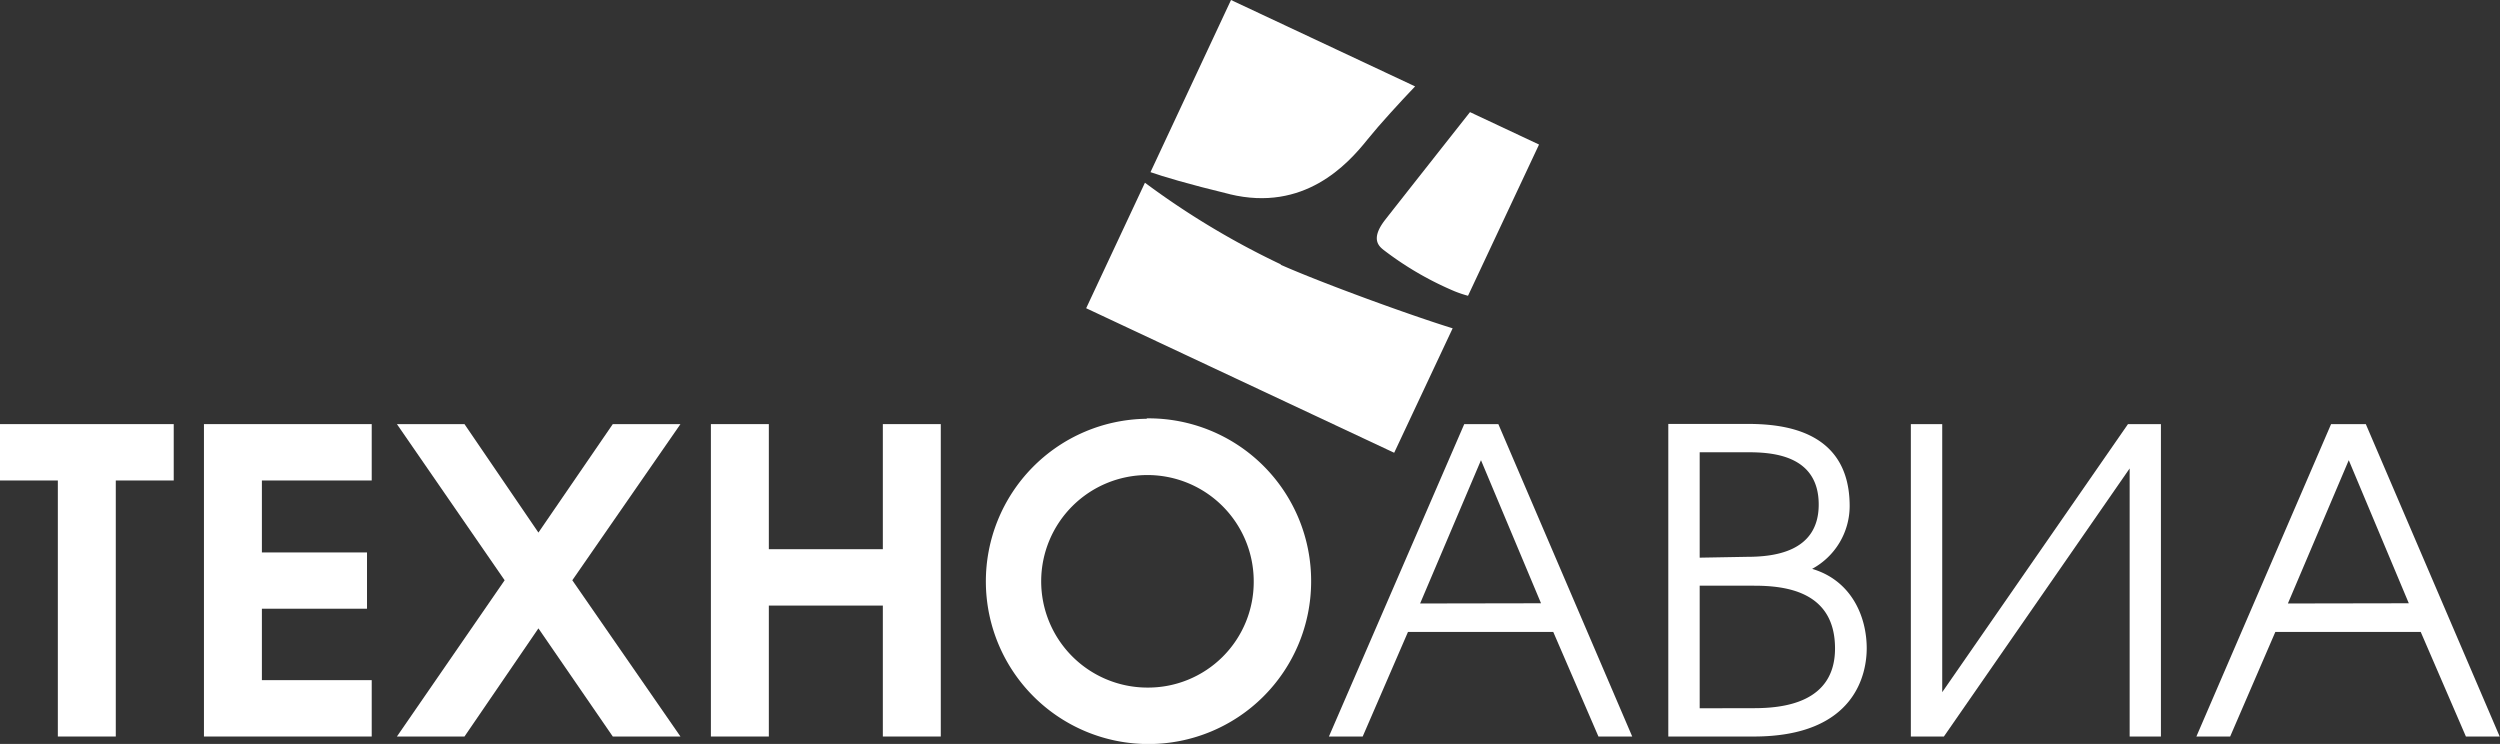 <?xml version="1.0" encoding="UTF-8"?> <svg xmlns="http://www.w3.org/2000/svg" viewBox="0 0 239.03 71.13"><rect x="0" y="0" width="239.03" height="71.13" fill="#333333" stroke="none"/> <defs> <style>.cls-1{fill:#fff;}</style> </defs> <title>technoavia_logo_white</title> <g id="Layer_2" data-name="Layer 2"> <path class="cls-1" d="M117.58,18.57c7.09,1.71,11.24-2.81,13.19-5.26,1.16-1.44,3.11-3.56,4.53-5.05L117.7,0,110,16.46c1.21.42,3.51,1.12,7.6,2.11Z"></path> <path class="cls-1" d="M140.55,10.72c-1.8,2.28-6,7.6-8.1,10.28-1.47,1.88-.58,2.57-.12,2.93a30.76,30.76,0,0,0,6.75,3.92,11.22,11.22,0,0,0,1.28.43l6.79-14.46-6.6-3.1Z"></path> <path class="cls-1" d="M122.47,25.28a77,77,0,0,1-13-7.81l-5.62,12,29.45,13.82,5.59-11.9c-4-1.23-12.48-4.32-16.45-6.08Z"></path> <polygon class="cls-1" points="5.53 45.94 0 45.94 0 40.55 16.61 40.55 16.61 45.94 11.07 45.94 11.07 70.42 5.53 70.42 5.53 45.94 5.53 45.94"></polygon> <polygon class="cls-1" points="19.5 40.55 35.54 40.55 35.54 45.94 25.04 45.94 25.04 52.82 35.09 52.82 35.09 58.2 25.04 58.2 25.04 65.03 35.54 65.03 35.54 70.42 19.5 70.42 19.5 40.55 19.5 40.55"></polygon> <polygon class="cls-1" points="48.25 55.48 37.95 40.55 44.41 40.55 51.48 50.92 58.59 40.55 65.06 40.55 54.72 55.48 65.06 70.42 58.59 70.42 51.48 60.08 44.41 70.42 37.95 70.42 48.25 55.48 48.25 55.48"></polygon> <polygon class="cls-1" points="67.97 40.55 73.51 40.55 73.51 52.51 84.41 52.51 84.41 40.55 89.95 40.55 89.95 70.42 84.41 70.42 84.41 57.9 73.51 57.9 73.51 70.42 67.97 70.42 67.97 40.55 67.97 40.55"></polygon> <path class="cls-1" d="M109.62,65.74a10.16,10.16,0,1,1,10.25-10.22,10.1,10.1,0,0,1-10.25,10.22Zm0-25.7a15.55,15.55,0,1,0,15.74,15.6A15.54,15.54,0,0,0,109.66,40Z"></path> <path class="cls-1" d="M135.78,57.7,141.6,44l5.74,13.68Zm-8.72,12.72h3.23l4.33-10h13.89l4.32,10h3.23l-12.8-29.87H140L127.06,70.42Z"></path> <path class="cls-1" d="M162.51,67.72V56h5.19c3,0,7.75.52,7.75,6,0,5.23-5,5.71-7.75,5.71Zm-3,2.7h8.18c9.77,0,10.79-6.09,10.79-8.43,0-3.1-1.5-6.5-5.22-7.6a6.84,6.84,0,0,0,3.59-6c0-7.5-6.78-7.86-9.88-7.86h-7.46V70.42Zm3-17.1V43.24H167c2.17,0,6.89.12,6.89,5,0,4.6-4.39,5-6.89,5Z"></path> <polygon class="cls-1" points="185.7 40.55 185.7 66.18 203.46 40.55 206.61 40.55 206.61 70.42 203.62 70.42 203.62 44.79 185.86 70.42 182.7 70.42 182.7 40.55 185.7 40.55 185.7 40.55"></polygon> <path class="cls-1" d="M218.75,57.7,224.57,44l5.74,13.68ZM210,70.42h3.23l4.32-10h13.9l4.32,10H239l-12.8-29.87h-3.32L210,70.42Z"></path> </g> </svg> 